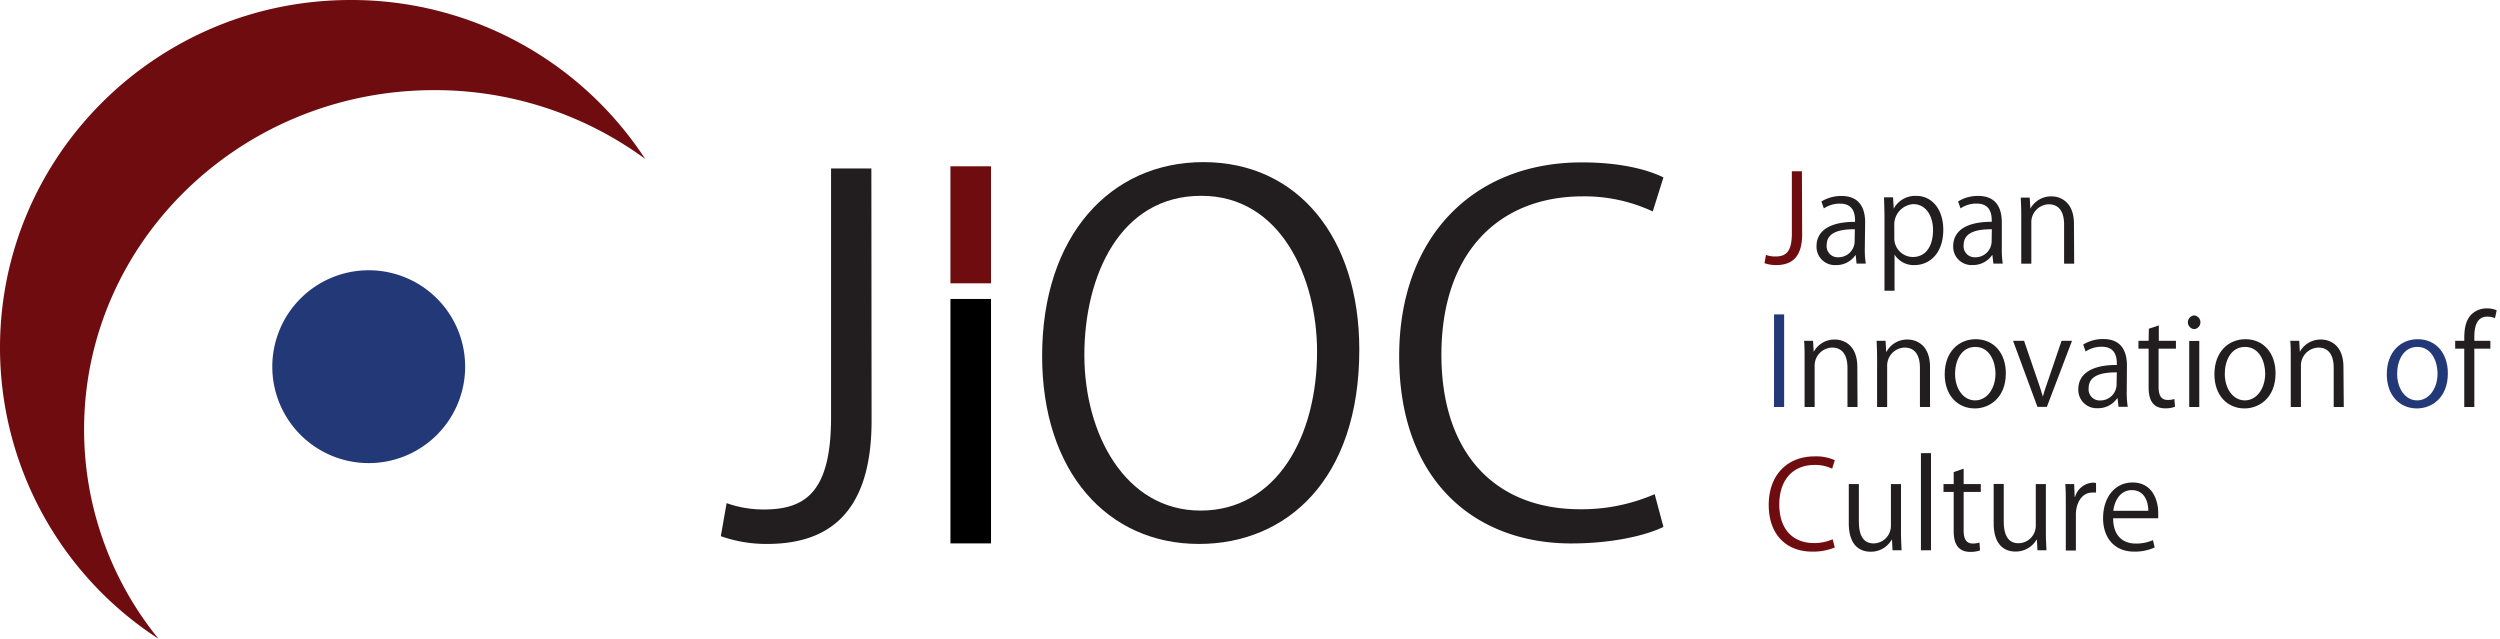 <?xml version="1.0" encoding="UTF-8"?> <svg xmlns="http://www.w3.org/2000/svg" id="Photo" viewBox="0 0 454 116"><defs><style>.cls-1{fill:#6e0b0e;opacity:0.99;}.cls-2{fill:#233876;}.cls-3{fill:#221e1f;}</style></defs><title>JIOC_logo-e_bk</title><path class="cls-1" d="M15.27,78c0-34,28.46-61.63,63.56-61.63a64.52,64.52,0,0,1,38.33,12.48A63.73,63.73,0,0,0,63.68,0C28.51,0,0,28.28,0,63.17A63,63,0,0,0,28.78,116,60.22,60.22,0,0,1,15.27,78Z"></path><path class="cls-2" d="M84.47,66.59A17.51,17.51,0,1,1,67,49.08,17.5,17.5,0,0,1,84.47,66.59Z"></path><path class="cls-3" d="M158.28,76.37c0,17.21-8.2,22.41-19,22.41a24.81,24.81,0,0,1-8.38-1.41l1.05-6a20.06,20.06,0,0,0,6.8,1.15c7.76,0,12.17-3.44,12.17-16.77V30.59h7.32Z"></path><path class="cls-3" d="M246.85,63.49c0,23.64-13.23,35.29-29.11,35.29-16.67,0-28.49-13.14-28.49-34.14,0-21.88,12.44-35.2,29.28-35.2C235.74,29.44,246.85,43.2,246.85,63.49Zm-49.93,1c0,14.29,7.41,28.23,21.09,28.23,13.85,0,21.17-13.49,21.17-28.84,0-13.5-6.62-28.32-21-28.32C203.36,35.53,196.92,50.17,196.92,64.46Z"></path><path class="cls-3" d="M302.08,95.69c-3.09,1.5-9.09,3-16.76,3-17.29,0-31.23-11.2-31.23-34,0-21.7,13.5-35.2,33.17-35.2,8,0,12.7,1.68,14.82,2.73l-1.94,6.18a29.21,29.21,0,0,0-12.71-2.74c-15.26,0-25.67,10.24-25.67,28.76,0,17.65,9.53,28.06,25.23,28.06a33.28,33.28,0,0,0,13.5-2.74Z"></path><rect class="cls-1" x="172.6" y="30.2" width="7.37" height="21.25"></rect><rect x="172.6" y="54.29" width="7.37" height="44.39"></rect><path class="cls-1" d="M327.27,42.54c0,4.3-2,5.6-4.74,5.6a6.21,6.21,0,0,1-2.1-.35l.27-1.5a4.87,4.87,0,0,0,1.7.29c1.94,0,3-.86,3-4.19V31.1h1.83Z"></path><path class="cls-3" d="M338.65,45a16.31,16.31,0,0,0,.18,2.87h-1.68L337,46.34h-.06a4.18,4.18,0,0,1-3.55,1.8,3.33,3.33,0,0,1-3.51-3.41c0-2.89,2.51-4.46,7-4.44,0-1,0-3.31-2.74-3.31a5.17,5.17,0,0,0-2.93.87l-.44-1.26a6.85,6.85,0,0,1,3.66-1c3.4,0,4.28,2.41,4.28,4.79Zm-1.81-3.37c-2.27,0-5.11.33-5.11,2.87a2,2,0,0,0,2.07,2.22,2.93,2.93,0,0,0,3-2.82Z"></path><path class="cls-3" d="M343.9,37.89a4.45,4.45,0,0,1,4.1-2.32c2.85,0,4.9,2.45,4.9,6.14,0,4.41-2.58,6.43-5.23,6.43a4.09,4.09,0,0,1-3.62-1.91h0V52.8h-1.83V39.72c0-1.57-.05-2.78-.09-3.88h1.65l.12,2Zm.11,5.2a3.39,3.39,0,0,0,3.37,3.58c2.36,0,3.66-2,3.66-4.9,0-2.49-1.25-4.7-3.59-4.7A3.7,3.7,0,0,0,344,40.8Z"></path><path class="cls-3" d="M363.53,45a17.38,17.38,0,0,0,.17,2.87H362l-.18-1.54h-.06a4.19,4.19,0,0,1-3.56,1.8,3.32,3.32,0,0,1-3.5-3.41c0-2.89,2.51-4.46,7-4.44,0-1,0-3.31-2.74-3.31a5.15,5.15,0,0,0-2.93.87l-.44-1.26a6.82,6.82,0,0,1,3.66-1c3.4,0,4.28,2.41,4.28,4.79Zm-1.81-3.37c-2.27,0-5.12.33-5.12,2.87a2,2,0,0,0,2.08,2.22,2.93,2.93,0,0,0,3-2.82Z"></path><path class="cls-3" d="M376.67,47.88h-1.83v-7.1c0-2-.7-3.68-2.8-3.68a3.26,3.26,0,0,0-3.15,3.41v7.37h-1.83V39c0-1.24-.05-2.14-.09-3.11h1.63l.11,2h0a4.3,4.3,0,0,1,3.86-2.23c1.5,0,4.06.91,4.06,5Z"></path><path class="cls-2" d="M322.17,57.1H324V73.91h-1.84Z"></path><path class="cls-3" d="M337.33,73.91H335.5V66.8c0-2-.71-3.68-2.81-3.68a3.27,3.27,0,0,0-3.15,3.42v7.37h-1.83V65c0-1.23,0-2.14-.09-3.11h1.63l.12,2h0a4.29,4.29,0,0,1,3.86-2.23c1.5,0,4.06.9,4.06,5Z"></path><path class="cls-3" d="M350.49,73.91h-1.83V66.8c0-2-.7-3.68-2.8-3.68a3.27,3.27,0,0,0-3.15,3.42v7.37h-1.83V65c0-1.23-.05-2.14-.09-3.11h1.63l.11,2h.05a4.27,4.27,0,0,1,3.85-2.23c1.5,0,4.06.9,4.06,5Z"></path><path class="cls-3" d="M364.26,67.8c0,4.47-3,6.37-5.63,6.37-3.09,0-5.47-2.32-5.47-6.2,0-4.1,2.56-6.37,5.63-6.37C362.07,61.6,364.26,64.11,364.26,67.8ZM358.72,63c-2.6,0-3.68,2.56-3.68,4.88,0,2.67,1.47,4.83,3.64,4.83s3.7-2.16,3.7-4.88C362.38,65.72,361.34,63,358.72,63Z"></path><path class="cls-3" d="M376.28,61.89l-4.57,12H370l-4.43-12h2l2.4,7c.38,1.08.71,2.09,1,3.08H371c.26-1,.62-2,1-3.08l2.38-7Z"></path><path class="cls-3" d="M386.22,71a16.31,16.31,0,0,0,.18,2.87h-1.68l-.17-1.55h-.07a4.17,4.17,0,0,1-3.55,1.81,3.33,3.33,0,0,1-3.51-3.42c0-2.89,2.52-4.45,7-4.43,0-1,0-3.31-2.73-3.31a5.25,5.25,0,0,0-2.94.86l-.44-1.26a6.84,6.84,0,0,1,3.66-1c3.4,0,4.28,2.4,4.28,4.79Zm-1.81-3.38c-2.27,0-5.11.33-5.11,2.87a2,2,0,0,0,2.07,2.23,2.93,2.93,0,0,0,3-2.82Z"></path><path class="cls-3" d="M390.23,59.7l1.81-.61v2.8h3.11v1.43H392v6.95c0,1.52.47,2.36,1.64,2.36a3.55,3.55,0,0,0,1.23-.18l.11,1.41a4.55,4.55,0,0,1-1.79.29c-2.91,0-3-2.65-3-3.93v-6.9h-1.85V61.89h1.85Z"></path><path class="cls-3" d="M398.46,59.77a1.25,1.25,0,0,1,0-2.49,1.25,1.25,0,0,1,0,2.49Zm.93,14.14h-1.83v-12h1.83Z"></path><path class="cls-3" d="M413.24,67.8c0,4.47-3,6.37-5.63,6.37-3.08,0-5.47-2.32-5.47-6.2,0-4.1,2.56-6.37,5.63-6.37C411.06,61.6,413.24,64.11,413.24,67.8ZM407.7,63c-2.6,0-3.68,2.56-3.68,4.88,0,2.67,1.48,4.83,3.64,4.83s3.7-2.16,3.7-4.88C411.36,65.72,410.33,63,407.7,63Z"></path><path class="cls-3" d="M425.63,73.91H423.8V66.8c0-2-.7-3.68-2.8-3.68a3.27,3.27,0,0,0-3.15,3.42v7.37H416V65c0-1.23,0-2.14-.09-3.11h1.63l.11,2h0a4.3,4.3,0,0,1,3.86-2.23c1.5,0,4.06.9,4.06,5Z"></path><path class="cls-2" d="M444.53,67.8c0,4.47-2.95,6.37-5.62,6.37-3.09,0-5.47-2.32-5.47-6.2,0-4.1,2.56-6.37,5.62-6.37C442.35,61.6,444.53,64.11,444.53,67.8ZM439,63c-2.6,0-3.68,2.56-3.68,4.88,0,2.67,1.47,4.83,3.63,4.83s3.71-2.16,3.71-4.88C442.66,65.72,441.62,63,439,63Z"></path><path class="cls-3" d="M447.51,61.89c0-1.5,0-3.47,1.32-4.81A4,4,0,0,1,451.61,56a4.41,4.41,0,0,1,1.79.35l-.31,1.43a3.51,3.51,0,0,0-1.39-.28c-1.9,0-2.36,1.76-2.36,3.7v.69h2.91v1.43h-2.91V73.91h-1.83V63.32h-1.65V61.89Z"></path><path class="cls-1" d="M333.2,99.42a10.22,10.22,0,0,1-4.19.75c-4.32,0-7.81-2.8-7.81-8.49,0-5.42,3.38-8.8,8.3-8.8a8.26,8.26,0,0,1,3.7.69l-.48,1.54a7.26,7.26,0,0,0-3.18-.68c-3.81,0-6.42,2.55-6.42,7.19,0,4.41,2.39,7,6.31,7a8.31,8.31,0,0,0,3.38-.69Z"></path><path class="cls-3" d="M345.22,96.73c0,1.24.07,2.27.11,3.2h-1.65l-.09-1.9h-.07a4.34,4.34,0,0,1-3.83,2.16c-1.81,0-3.95-1-3.95-5.18v-7.1h1.83v6.77c0,2.34.68,4,2.69,4a3.18,3.18,0,0,0,3.13-3.26V87.91h1.83Z"></path><path class="cls-3" d="M350.67,99.93h-1.83V82.29h1.83Z"></path><path class="cls-3" d="M354.79,85.73l1.81-.62v2.8h3.11v1.43H356.6v7c0,1.52.47,2.36,1.63,2.36a3.57,3.57,0,0,0,1.24-.18l.11,1.42a4.77,4.77,0,0,1-1.79.28c-2.91,0-3-2.64-3-3.92V89.34h-1.85V87.91h1.85Z"></path><path class="cls-3" d="M371.53,96.73c0,1.24.07,2.27.11,3.2H370L369.9,98h-.06a4.37,4.37,0,0,1-3.84,2.16c-1.81,0-3.95-1-3.95-5.18v-7.1h1.83v6.77c0,2.34.68,4,2.69,4a3.18,3.18,0,0,0,3.13-3.26V87.91h1.83Z"></path><path class="cls-3" d="M380.64,89.45a6.15,6.15,0,0,0-.66,0c-2,0-3,2-3,4v6.53h-1.83V91.5c0-1.27,0-2.44-.09-3.59h1.61l.09,2.32h.07a3.58,3.58,0,0,1,3.26-2.58,5.14,5.14,0,0,1,.55.06Z"></path><path class="cls-3" d="M391.29,99.42a8.71,8.71,0,0,1-3.77.75c-3.5,0-5.6-2.47-5.6-6.06,0-3.77,2.12-6.49,5.36-6.49,3.7,0,4.65,3.4,4.65,5.5,0,.42,0,.72,0,1h-8.18c0,3.33,1.92,4.59,4.08,4.59a7.55,7.55,0,0,0,3.15-.62Zm-1.16-6.66c0-1.63-.67-3.75-3-3.75-2.2,0-3.17,2.1-3.35,3.75Z"></path></svg> 